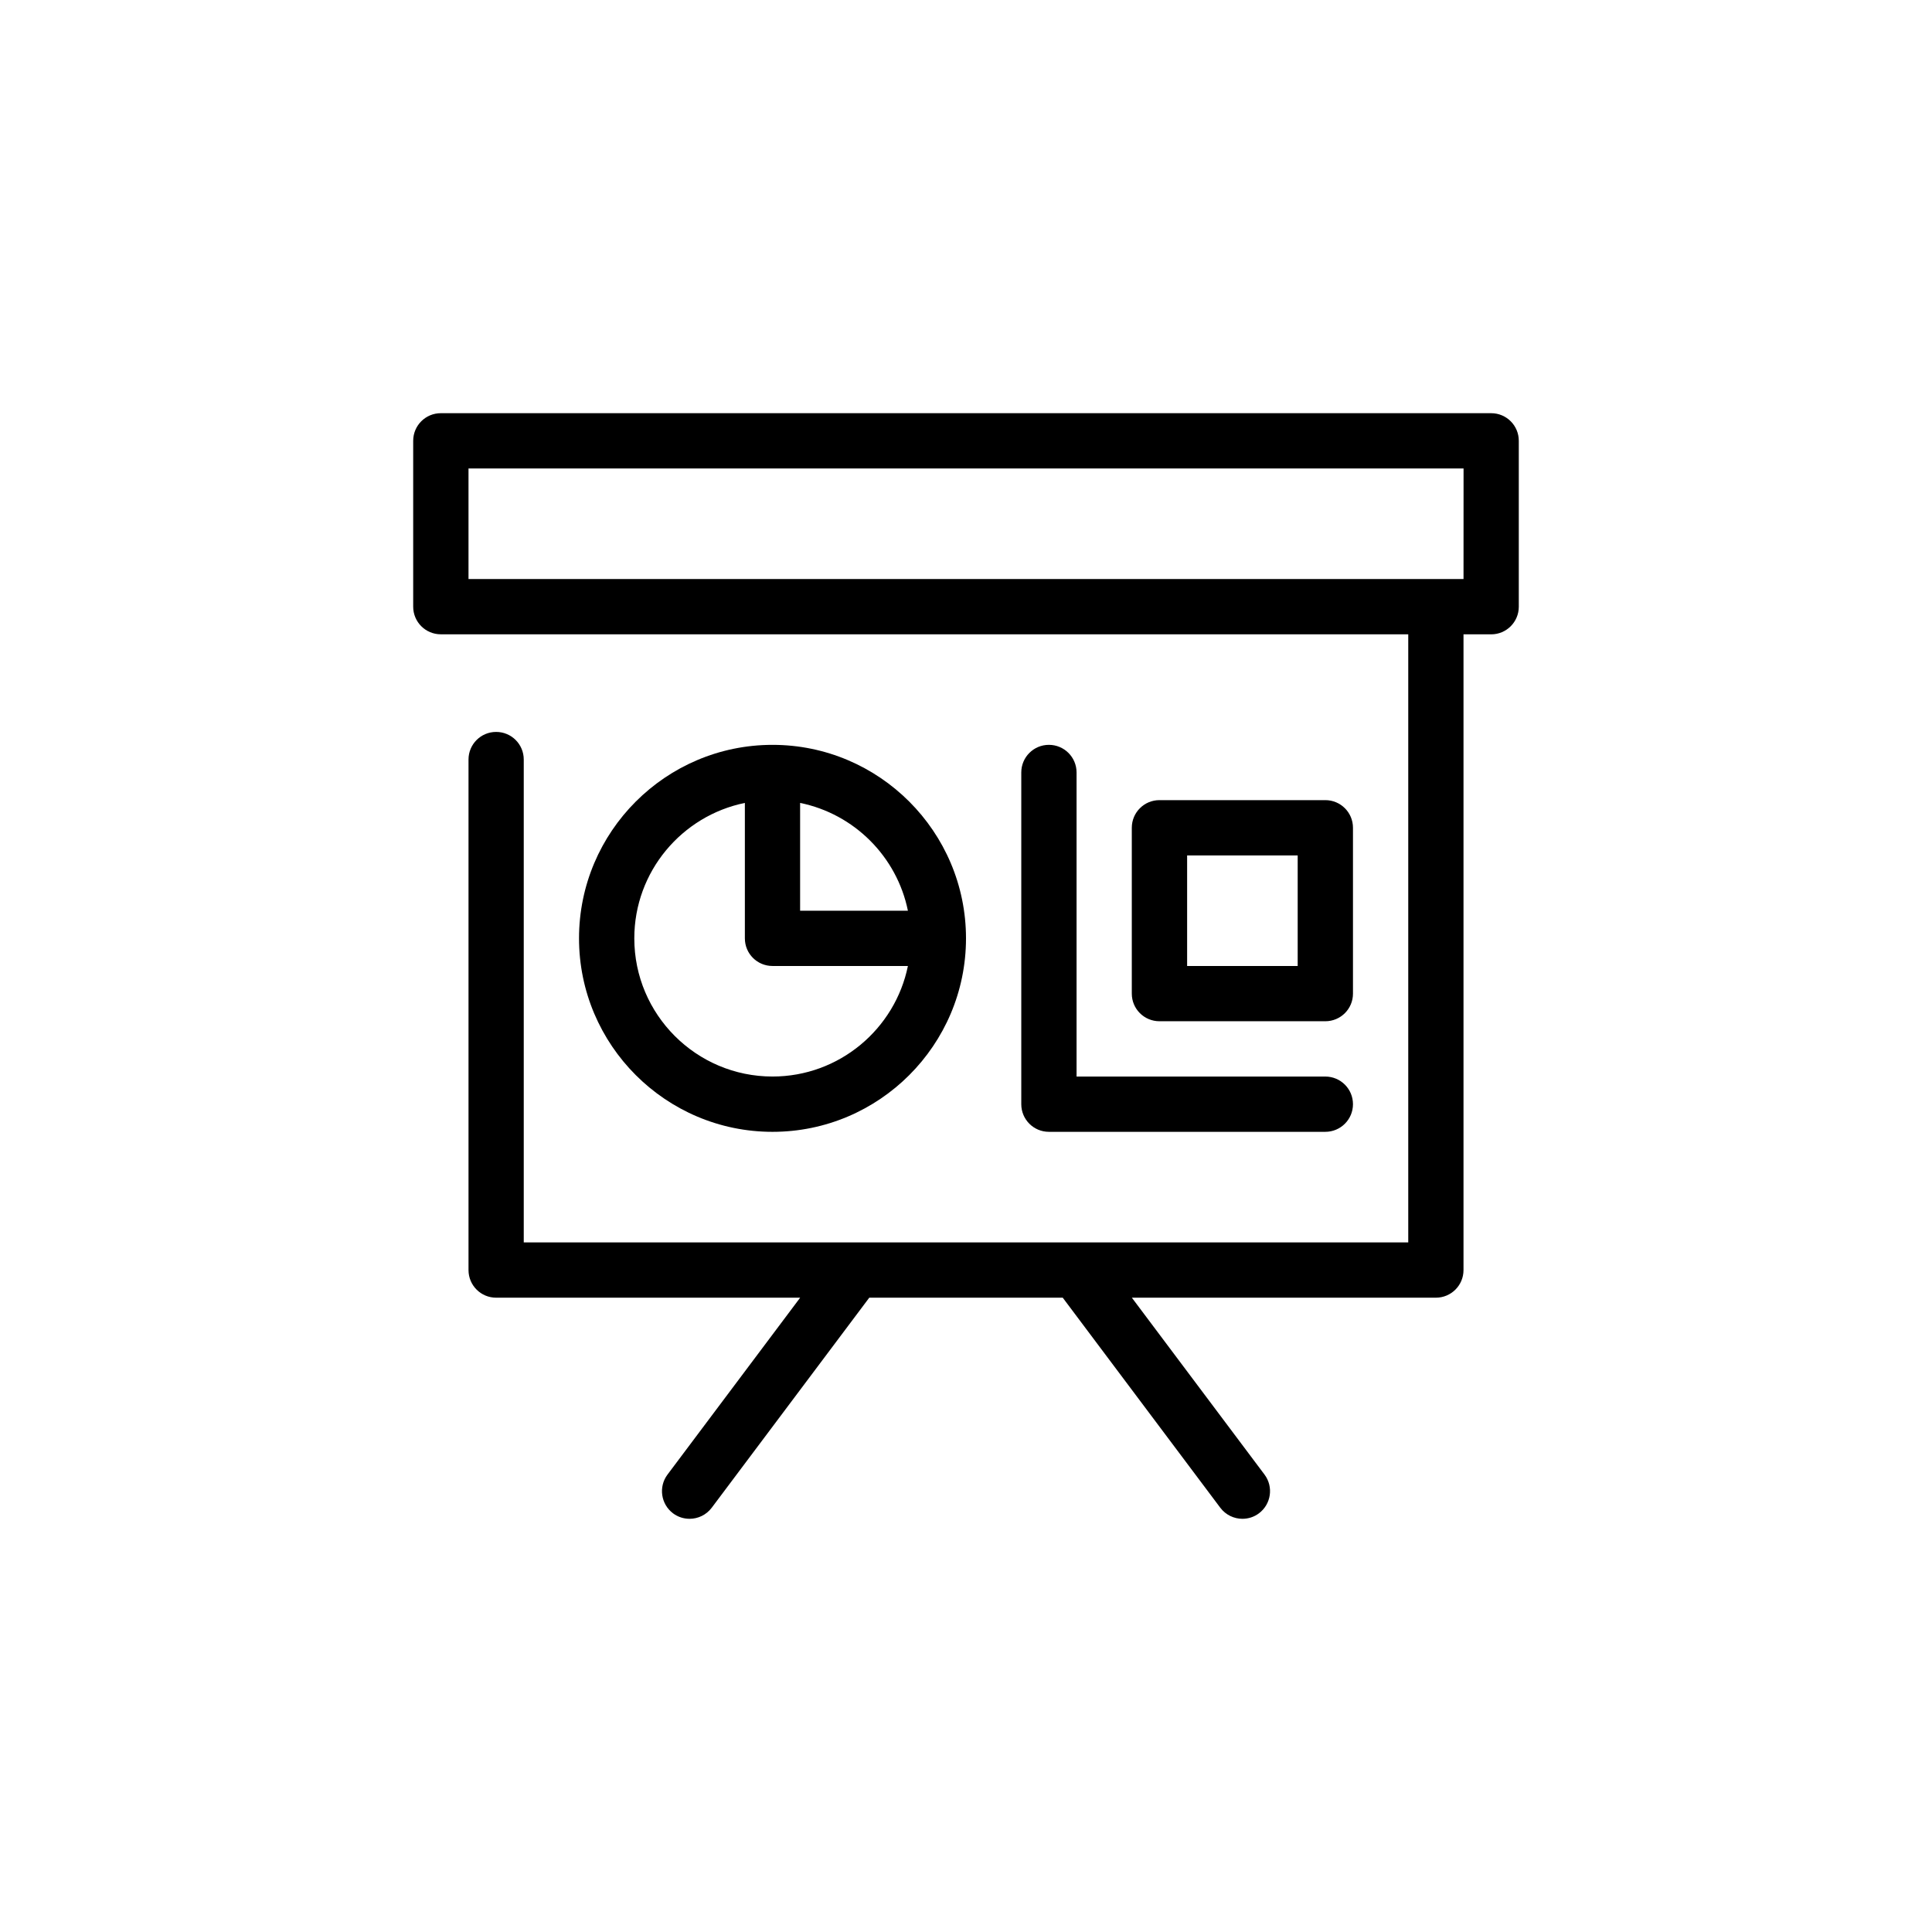 <?xml version="1.0" encoding="UTF-8"?>
<!-- The Best Svg Icon site in the world: iconSvg.co, Visit us! https://iconsvg.co -->
<svg fill="#000000" width="800px" height="800px" version="1.1" viewBox="144 144 512 512" xmlns="http://www.w3.org/2000/svg">
 <g>
  <path d="m539.18 253.5h-278.36c-4.047 0-7.32 3.273-7.32 7.324v43.953c0 4.047 3.273 7.32 7.32 7.32h256.38v161.15h-234.4v-127.96c0-4.051-3.266-7.32-7.32-7.32-4.047 0-7.32 3.269-7.32 7.32v135.29c0 4.051 3.273 7.324 7.32 7.324h80.57l-35.16 46.883c-2.418 3.234-1.762 7.824 1.465 10.258 1.32 0.988 2.863 1.457 4.398 1.457 2.211 0 4.418-1.012 5.863-2.934l41.75-55.664h51.27l41.75 55.664c1.445 1.918 3.652 2.934 5.863 2.934 1.535 0 3.078-0.469 4.387-1.457 3.238-2.434 3.894-7.027 1.477-10.258l-35.16-46.883h80.57c4.047 0 7.32-3.273 7.32-7.324v-168.47h7.332c4.047 0 7.32-3.273 7.32-7.32v-43.953c0.008-4.055-3.266-7.332-7.312-7.332zm-7.332 43.949h-263.69v-29.297h263.7z"/>
  <path d="m400 392.67c0-28.266-23.004-51.277-51.277-51.277-28.273 0-51.277 23.008-51.277 51.277s23.004 51.277 51.277 51.277c28.273 0 51.277-23.008 51.277-51.277zm-15.395-7.32h-28.566v-28.566c14.34 2.922 25.645 14.23 28.566 28.566zm-72.508 7.32c0-17.695 12.605-32.48 29.301-35.887v35.887c0 4.055 3.266 7.324 7.32 7.324h35.887c-3.406 16.695-18.191 29.297-35.887 29.297-20.195 0.004-36.621-16.418-36.621-36.621z"/>
  <path d="m421.97 341.39c-4.047 0-7.32 3.273-7.32 7.324v87.906c0 4.051 3.273 7.324 7.32 7.324h73.25c4.055 0 7.332-3.273 7.332-7.324 0-4.047-3.273-7.324-7.332-7.324h-65.918v-80.578c0-4.047-3.277-7.328-7.332-7.328z"/>
  <path d="m495.22 414.64c4.055 0 7.332-3.269 7.332-7.32v-43.953c0-4.051-3.273-7.324-7.332-7.324h-43.949c-4.055 0-7.332 3.273-7.332 7.324v43.953c0 4.051 3.273 7.32 7.332 7.32zm-36.621-43.941h29.301v29.297h-29.301z"/>
 </g>
</svg>
